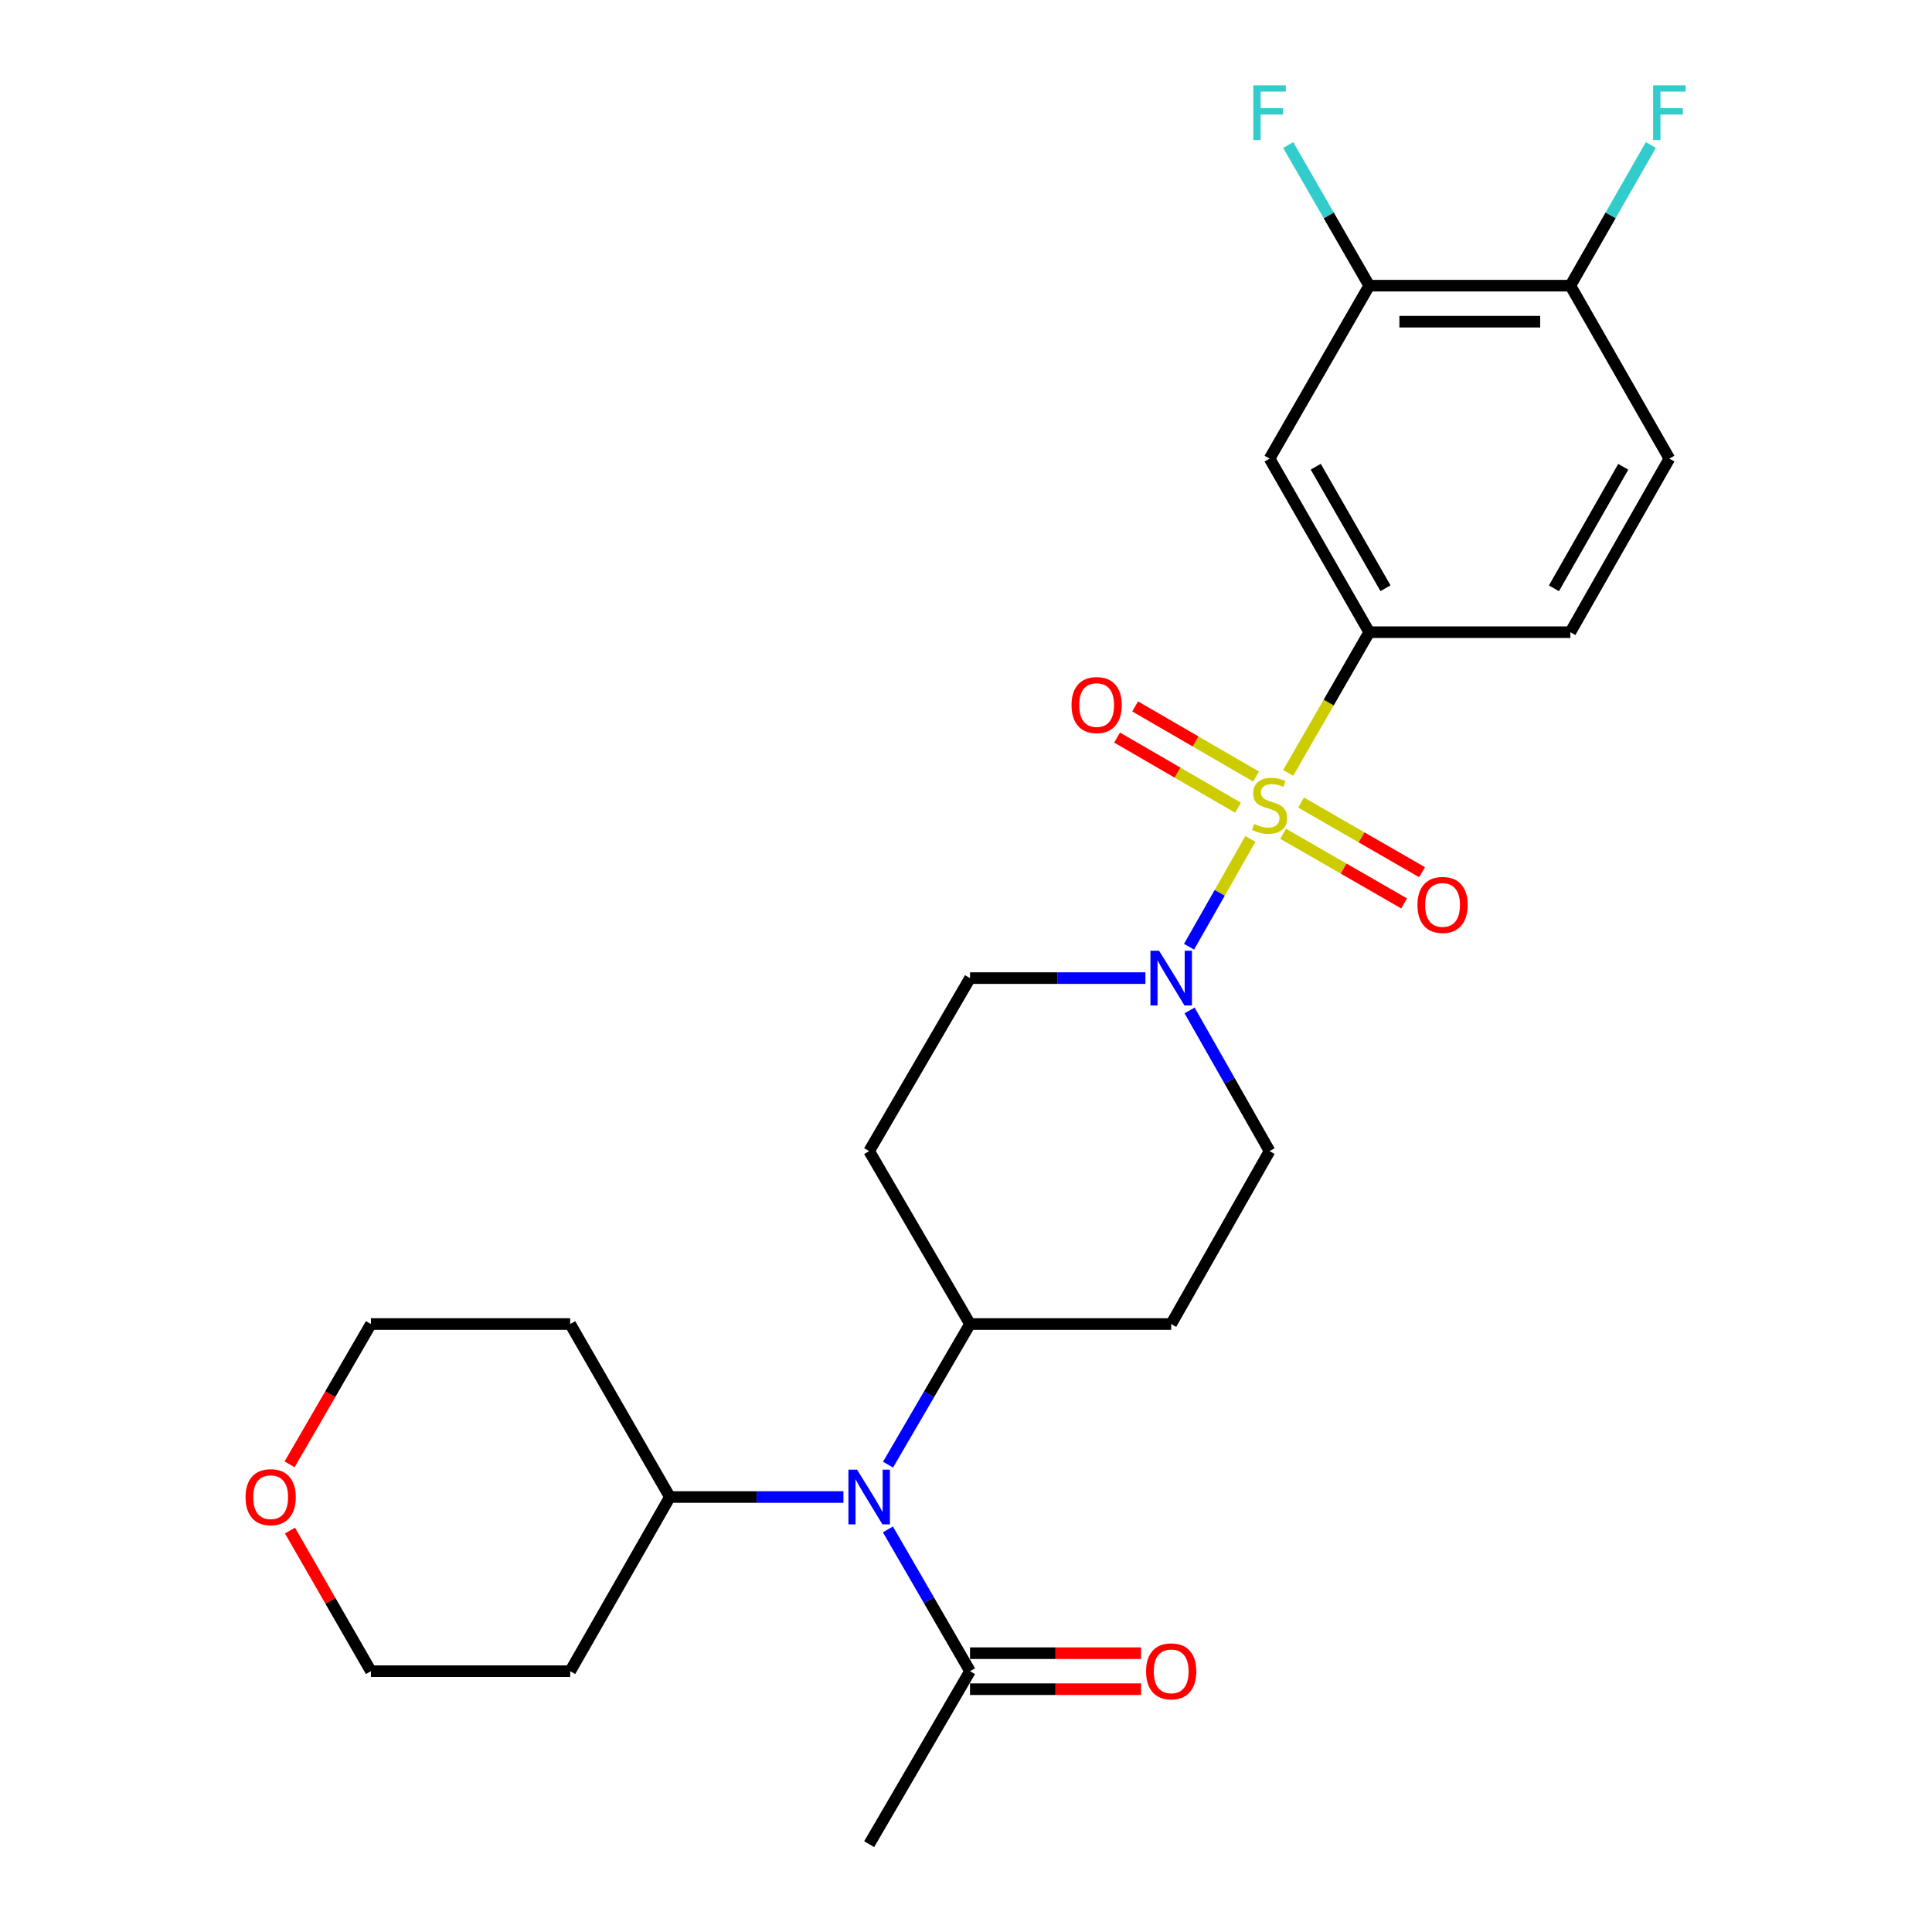 <?xml version='1.0' encoding='iso-8859-1'?>
<svg version='1.1' baseProfile='full'
              xmlns='http://www.w3.org/2000/svg'
                      xmlns:rdkit='http://www.rdkit.org/xml'
                      xmlns:xlink='http://www.w3.org/1999/xlink'
                  xml:space='preserve'
width='1000px' height='1000px' viewBox='0 0 1000 1000'>
<!-- END OF HEADER -->
<rect style='opacity:1.0;fill:#FFFFFF;stroke:none' width='1000' height='1000' x='0' y='0'> </rect>
<path class='bond-0' d='M 647.199,434.216 L 631.321,462.126' style='fill:none;fill-rule:evenodd;stroke:#CCCC00;stroke-width:6px;stroke-linecap:butt;stroke-linejoin:miter;stroke-opacity:1' />
<path class='bond-0' d='M 631.321,462.126 L 615.443,490.037' style='fill:none;fill-rule:evenodd;stroke:#0000FF;stroke-width:6px;stroke-linecap:butt;stroke-linejoin:miter;stroke-opacity:1' />
<path class='bond-1' d='M 666.751,400.058 L 687.731,363.64' style='fill:none;fill-rule:evenodd;stroke:#CCCC00;stroke-width:6px;stroke-linecap:butt;stroke-linejoin:miter;stroke-opacity:1' />
<path class='bond-1' d='M 687.731,363.64 L 708.711,327.222' style='fill:none;fill-rule:evenodd;stroke:#000000;stroke-width:6px;stroke-linecap:butt;stroke-linejoin:miter;stroke-opacity:1' />
<path class='bond-6' d='M 650.137,401.935 L 618.841,383.787' style='fill:none;fill-rule:evenodd;stroke:#CCCC00;stroke-width:6px;stroke-linecap:butt;stroke-linejoin:miter;stroke-opacity:1' />
<path class='bond-6' d='M 618.841,383.787 L 587.545,365.64' style='fill:none;fill-rule:evenodd;stroke:#FF0000;stroke-width:6px;stroke-linecap:butt;stroke-linejoin:miter;stroke-opacity:1' />
<path class='bond-6' d='M 640.788,418.057 L 609.492,399.909' style='fill:none;fill-rule:evenodd;stroke:#CCCC00;stroke-width:6px;stroke-linecap:butt;stroke-linejoin:miter;stroke-opacity:1' />
<path class='bond-6' d='M 609.492,399.909 L 578.196,381.762' style='fill:none;fill-rule:evenodd;stroke:#FF0000;stroke-width:6px;stroke-linecap:butt;stroke-linejoin:miter;stroke-opacity:1' />
<path class='bond-7' d='M 664.142,431.552 L 695.457,449.581' style='fill:none;fill-rule:evenodd;stroke:#CCCC00;stroke-width:6px;stroke-linecap:butt;stroke-linejoin:miter;stroke-opacity:1' />
<path class='bond-7' d='M 695.457,449.581 L 726.772,467.61' style='fill:none;fill-rule:evenodd;stroke:#FF0000;stroke-width:6px;stroke-linecap:butt;stroke-linejoin:miter;stroke-opacity:1' />
<path class='bond-7' d='M 673.441,415.401 L 704.756,433.43' style='fill:none;fill-rule:evenodd;stroke:#CCCC00;stroke-width:6px;stroke-linecap:butt;stroke-linejoin:miter;stroke-opacity:1' />
<path class='bond-7' d='M 704.756,433.43 L 736.071,451.459' style='fill:none;fill-rule:evenodd;stroke:#FF0000;stroke-width:6px;stroke-linecap:butt;stroke-linejoin:miter;stroke-opacity:1' />
<path class='bond-9' d='M 592.866,506.269 L 547.474,506.269' style='fill:none;fill-rule:evenodd;stroke:#0000FF;stroke-width:6px;stroke-linecap:butt;stroke-linejoin:miter;stroke-opacity:1' />
<path class='bond-9' d='M 547.474,506.269 L 502.081,506.269' style='fill:none;fill-rule:evenodd;stroke:#000000;stroke-width:6px;stroke-linecap:butt;stroke-linejoin:miter;stroke-opacity:1' />
<path class='bond-10' d='M 615.726,523.005 L 636.427,559.407' style='fill:none;fill-rule:evenodd;stroke:#0000FF;stroke-width:6px;stroke-linecap:butt;stroke-linejoin:miter;stroke-opacity:1' />
<path class='bond-10' d='M 636.427,559.407 L 657.129,595.809' style='fill:none;fill-rule:evenodd;stroke:#000000;stroke-width:6px;stroke-linecap:butt;stroke-linejoin:miter;stroke-opacity:1' />
<path class='bond-2' d='M 708.711,327.222 L 657.129,237.372' style='fill:none;fill-rule:evenodd;stroke:#000000;stroke-width:6px;stroke-linecap:butt;stroke-linejoin:miter;stroke-opacity:1' />
<path class='bond-2' d='M 717.136,304.466 L 681.029,241.571' style='fill:none;fill-rule:evenodd;stroke:#000000;stroke-width:6px;stroke-linecap:butt;stroke-linejoin:miter;stroke-opacity:1' />
<path class='bond-14' d='M 708.711,327.222 L 812.818,327.222' style='fill:none;fill-rule:evenodd;stroke:#000000;stroke-width:6px;stroke-linecap:butt;stroke-linejoin:miter;stroke-opacity:1' />
<path class='bond-5' d='M 657.129,237.372 L 708.711,147.864' style='fill:none;fill-rule:evenodd;stroke:#000000;stroke-width:6px;stroke-linecap:butt;stroke-linejoin:miter;stroke-opacity:1' />
<path class='bond-3' d='M 459.644,758.105 L 480.863,721.711' style='fill:none;fill-rule:evenodd;stroke:#0000FF;stroke-width:6px;stroke-linecap:butt;stroke-linejoin:miter;stroke-opacity:1' />
<path class='bond-3' d='M 480.863,721.711 L 502.081,685.317' style='fill:none;fill-rule:evenodd;stroke:#000000;stroke-width:6px;stroke-linecap:butt;stroke-linejoin:miter;stroke-opacity:1' />
<path class='bond-4' d='M 459.586,791.62 L 480.834,828.313' style='fill:none;fill-rule:evenodd;stroke:#0000FF;stroke-width:6px;stroke-linecap:butt;stroke-linejoin:miter;stroke-opacity:1' />
<path class='bond-4' d='M 480.834,828.313 L 502.081,865.006' style='fill:none;fill-rule:evenodd;stroke:#000000;stroke-width:6px;stroke-linecap:butt;stroke-linejoin:miter;stroke-opacity:1' />
<path class='bond-15' d='M 436.559,774.856 L 391.641,774.856' style='fill:none;fill-rule:evenodd;stroke:#0000FF;stroke-width:6px;stroke-linecap:butt;stroke-linejoin:miter;stroke-opacity:1' />
<path class='bond-15' d='M 391.641,774.856 L 346.723,774.856' style='fill:none;fill-rule:evenodd;stroke:#000000;stroke-width:6px;stroke-linecap:butt;stroke-linejoin:miter;stroke-opacity:1' />
<path class='bond-16' d='M 502.081,874.325 L 546.344,874.325' style='fill:none;fill-rule:evenodd;stroke:#000000;stroke-width:6px;stroke-linecap:butt;stroke-linejoin:miter;stroke-opacity:1' />
<path class='bond-16' d='M 546.344,874.325 L 590.606,874.325' style='fill:none;fill-rule:evenodd;stroke:#FF0000;stroke-width:6px;stroke-linecap:butt;stroke-linejoin:miter;stroke-opacity:1' />
<path class='bond-16' d='M 502.081,855.688 L 546.344,855.688' style='fill:none;fill-rule:evenodd;stroke:#000000;stroke-width:6px;stroke-linecap:butt;stroke-linejoin:miter;stroke-opacity:1' />
<path class='bond-16' d='M 546.344,855.688 L 590.606,855.688' style='fill:none;fill-rule:evenodd;stroke:#FF0000;stroke-width:6px;stroke-linecap:butt;stroke-linejoin:miter;stroke-opacity:1' />
<path class='bond-23' d='M 502.081,865.006 L 449.878,954.545' style='fill:none;fill-rule:evenodd;stroke:#000000;stroke-width:6px;stroke-linecap:butt;stroke-linejoin:miter;stroke-opacity:1' />
<path class='bond-19' d='M 708.711,147.864 L 687.743,111.466' style='fill:none;fill-rule:evenodd;stroke:#000000;stroke-width:6px;stroke-linecap:butt;stroke-linejoin:miter;stroke-opacity:1' />
<path class='bond-19' d='M 687.743,111.466 L 666.774,75.068' style='fill:none;fill-rule:evenodd;stroke:#33CCCC;stroke-width:6px;stroke-linecap:butt;stroke-linejoin:miter;stroke-opacity:1' />
<path class='bond-27' d='M 708.711,147.864 L 812.818,147.864' style='fill:none;fill-rule:evenodd;stroke:#000000;stroke-width:6px;stroke-linecap:butt;stroke-linejoin:miter;stroke-opacity:1' />
<path class='bond-27' d='M 724.327,166.501 L 797.202,166.501' style='fill:none;fill-rule:evenodd;stroke:#000000;stroke-width:6px;stroke-linecap:butt;stroke-linejoin:miter;stroke-opacity:1' />
<path class='bond-8' d='M 502.081,685.317 L 606.209,685.317' style='fill:none;fill-rule:evenodd;stroke:#000000;stroke-width:6px;stroke-linecap:butt;stroke-linejoin:miter;stroke-opacity:1' />
<path class='bond-26' d='M 502.081,685.317 L 449.878,595.809' style='fill:none;fill-rule:evenodd;stroke:#000000;stroke-width:6px;stroke-linecap:butt;stroke-linejoin:miter;stroke-opacity:1' />
<path class='bond-11' d='M 502.081,506.269 L 449.878,595.809' style='fill:none;fill-rule:evenodd;stroke:#000000;stroke-width:6px;stroke-linecap:butt;stroke-linejoin:miter;stroke-opacity:1' />
<path class='bond-12' d='M 657.129,595.809 L 606.209,685.317' style='fill:none;fill-rule:evenodd;stroke:#000000;stroke-width:6px;stroke-linecap:butt;stroke-linejoin:miter;stroke-opacity:1' />
<path class='bond-13' d='M 812.818,147.864 L 864.069,237.372' style='fill:none;fill-rule:evenodd;stroke:#000000;stroke-width:6px;stroke-linecap:butt;stroke-linejoin:miter;stroke-opacity:1' />
<path class='bond-20' d='M 812.818,147.864 L 833.653,111.464' style='fill:none;fill-rule:evenodd;stroke:#000000;stroke-width:6px;stroke-linecap:butt;stroke-linejoin:miter;stroke-opacity:1' />
<path class='bond-20' d='M 833.653,111.464 L 854.488,75.064' style='fill:none;fill-rule:evenodd;stroke:#33CCCC;stroke-width:6px;stroke-linecap:butt;stroke-linejoin:miter;stroke-opacity:1' />
<path class='bond-17' d='M 812.818,327.222 L 864.069,237.372' style='fill:none;fill-rule:evenodd;stroke:#000000;stroke-width:6px;stroke-linecap:butt;stroke-linejoin:miter;stroke-opacity:1' />
<path class='bond-17' d='M 804.318,304.511 L 840.193,241.616' style='fill:none;fill-rule:evenodd;stroke:#000000;stroke-width:6px;stroke-linecap:butt;stroke-linejoin:miter;stroke-opacity:1' />
<path class='bond-21' d='M 346.723,774.856 L 295.141,685.317' style='fill:none;fill-rule:evenodd;stroke:#000000;stroke-width:6px;stroke-linecap:butt;stroke-linejoin:miter;stroke-opacity:1' />
<path class='bond-22' d='M 346.723,774.856 L 295.141,865.006' style='fill:none;fill-rule:evenodd;stroke:#000000;stroke-width:6px;stroke-linecap:butt;stroke-linejoin:miter;stroke-opacity:1' />
<path class='bond-18' d='M 150.087,792.217 L 171.037,828.611' style='fill:none;fill-rule:evenodd;stroke:#FF0000;stroke-width:6px;stroke-linecap:butt;stroke-linejoin:miter;stroke-opacity:1' />
<path class='bond-18' d='M 171.037,828.611 L 191.987,865.006' style='fill:none;fill-rule:evenodd;stroke:#000000;stroke-width:6px;stroke-linecap:butt;stroke-linejoin:miter;stroke-opacity:1' />
<path class='bond-28' d='M 149.892,757.949 L 170.939,721.633' style='fill:none;fill-rule:evenodd;stroke:#FF0000;stroke-width:6px;stroke-linecap:butt;stroke-linejoin:miter;stroke-opacity:1' />
<path class='bond-28' d='M 170.939,721.633 L 191.987,685.317' style='fill:none;fill-rule:evenodd;stroke:#000000;stroke-width:6px;stroke-linecap:butt;stroke-linejoin:miter;stroke-opacity:1' />
<path class='bond-25' d='M 295.141,685.317 L 191.987,685.317' style='fill:none;fill-rule:evenodd;stroke:#000000;stroke-width:6px;stroke-linecap:butt;stroke-linejoin:miter;stroke-opacity:1' />
<path class='bond-24' d='M 295.141,865.006 L 191.987,865.006' style='fill:none;fill-rule:evenodd;stroke:#000000;stroke-width:6px;stroke-linecap:butt;stroke-linejoin:miter;stroke-opacity:1' />
<path  class='atom-0' d='M 649.129 426.481
Q 649.449 426.601, 650.769 427.161
Q 652.089 427.721, 653.529 428.081
Q 655.009 428.401, 656.449 428.401
Q 659.129 428.401, 660.689 427.121
Q 662.249 425.801, 662.249 423.521
Q 662.249 421.961, 661.449 421.001
Q 660.689 420.041, 659.489 419.521
Q 658.289 419.001, 656.289 418.401
Q 653.769 417.641, 652.249 416.921
Q 650.769 416.201, 649.689 414.681
Q 648.649 413.161, 648.649 410.601
Q 648.649 407.041, 651.049 404.841
Q 653.489 402.641, 658.289 402.641
Q 661.569 402.641, 665.289 404.201
L 664.369 407.281
Q 660.969 405.881, 658.409 405.881
Q 655.649 405.881, 654.129 407.041
Q 652.609 408.161, 652.649 410.121
Q 652.649 411.641, 653.409 412.561
Q 654.209 413.481, 655.329 414.001
Q 656.489 414.521, 658.409 415.121
Q 660.969 415.921, 662.489 416.721
Q 664.009 417.521, 665.089 419.161
Q 666.209 420.761, 666.209 423.521
Q 666.209 427.441, 663.569 429.561
Q 660.969 431.641, 656.609 431.641
Q 654.089 431.641, 652.169 431.081
Q 650.289 430.561, 648.049 429.641
L 649.129 426.481
' fill='#CCCC00'/>
<path  class='atom-1' d='M 599.949 492.109
L 609.229 507.109
Q 610.149 508.589, 611.629 511.269
Q 613.109 513.949, 613.189 514.109
L 613.189 492.109
L 616.949 492.109
L 616.949 520.429
L 613.069 520.429
L 603.109 504.029
Q 601.949 502.109, 600.709 499.909
Q 599.509 497.709, 599.149 497.029
L 599.149 520.429
L 595.469 520.429
L 595.469 492.109
L 599.949 492.109
' fill='#0000FF'/>
<path  class='atom-4' d='M 443.618 760.696
L 452.898 775.696
Q 453.818 777.176, 455.298 779.856
Q 456.778 782.536, 456.858 782.696
L 456.858 760.696
L 460.618 760.696
L 460.618 789.016
L 456.738 789.016
L 446.778 772.616
Q 445.618 770.696, 444.378 768.496
Q 443.178 766.296, 442.818 765.616
L 442.818 789.016
L 439.138 789.016
L 439.138 760.696
L 443.618 760.696
' fill='#0000FF'/>
<path  class='atom-7' d='M 554.621 364.938
Q 554.621 358.138, 557.981 354.338
Q 561.341 350.538, 567.621 350.538
Q 573.901 350.538, 577.261 354.338
Q 580.621 358.138, 580.621 364.938
Q 580.621 371.818, 577.221 375.738
Q 573.821 379.618, 567.621 379.618
Q 561.381 379.618, 557.981 375.738
Q 554.621 371.858, 554.621 364.938
M 567.621 376.418
Q 571.941 376.418, 574.261 373.538
Q 576.621 370.618, 576.621 364.938
Q 576.621 359.378, 574.261 356.578
Q 571.941 353.738, 567.621 353.738
Q 563.301 353.738, 560.941 356.538
Q 558.621 359.338, 558.621 364.938
Q 558.621 370.658, 560.941 373.538
Q 563.301 376.418, 567.621 376.418
' fill='#FF0000'/>
<path  class='atom-8' d='M 733.668 468.393
Q 733.668 461.593, 737.028 457.793
Q 740.388 453.993, 746.668 453.993
Q 752.948 453.993, 756.308 457.793
Q 759.668 461.593, 759.668 468.393
Q 759.668 475.273, 756.268 479.193
Q 752.868 483.073, 746.668 483.073
Q 740.428 483.073, 737.028 479.193
Q 733.668 475.313, 733.668 468.393
M 746.668 479.873
Q 750.988 479.873, 753.308 476.993
Q 755.668 474.073, 755.668 468.393
Q 755.668 462.833, 753.308 460.033
Q 750.988 457.193, 746.668 457.193
Q 742.348 457.193, 739.988 459.993
Q 737.668 462.793, 737.668 468.393
Q 737.668 474.113, 739.988 476.993
Q 742.348 479.873, 746.668 479.873
' fill='#FF0000'/>
<path  class='atom-17' d='M 593.209 865.086
Q 593.209 858.286, 596.569 854.486
Q 599.929 850.686, 606.209 850.686
Q 612.489 850.686, 615.849 854.486
Q 619.209 858.286, 619.209 865.086
Q 619.209 871.966, 615.809 875.886
Q 612.409 879.766, 606.209 879.766
Q 599.969 879.766, 596.569 875.886
Q 593.209 872.006, 593.209 865.086
M 606.209 876.566
Q 610.529 876.566, 612.849 873.686
Q 615.209 870.766, 615.209 865.086
Q 615.209 859.526, 612.849 856.726
Q 610.529 853.886, 606.209 853.886
Q 601.889 853.886, 599.529 856.686
Q 597.209 859.486, 597.209 865.086
Q 597.209 870.806, 599.529 873.686
Q 601.889 876.566, 606.209 876.566
' fill='#FF0000'/>
<path  class='atom-19' d='M 127.094 774.936
Q 127.094 768.136, 130.454 764.336
Q 133.814 760.536, 140.094 760.536
Q 146.374 760.536, 149.734 764.336
Q 153.094 768.136, 153.094 774.936
Q 153.094 781.816, 149.694 785.736
Q 146.294 789.616, 140.094 789.616
Q 133.854 789.616, 130.454 785.736
Q 127.094 781.856, 127.094 774.936
M 140.094 786.416
Q 144.414 786.416, 146.734 783.536
Q 149.094 780.616, 149.094 774.936
Q 149.094 769.376, 146.734 766.576
Q 144.414 763.736, 140.094 763.736
Q 135.774 763.736, 133.414 766.536
Q 131.094 769.336, 131.094 774.936
Q 131.094 780.656, 133.414 783.536
Q 135.774 786.416, 140.094 786.416
' fill='#FF0000'/>
<path  class='atom-20' d='M 648.709 44.165
L 665.549 44.165
L 665.549 47.405
L 652.509 47.405
L 652.509 56.005
L 664.109 56.005
L 664.109 59.285
L 652.509 59.285
L 652.509 72.485
L 648.709 72.485
L 648.709 44.165
' fill='#33CCCC'/>
<path  class='atom-21' d='M 855.649 44.165
L 872.489 44.165
L 872.489 47.405
L 859.449 47.405
L 859.449 56.005
L 871.049 56.005
L 871.049 59.285
L 859.449 59.285
L 859.449 72.485
L 855.649 72.485
L 855.649 44.165
' fill='#33CCCC'/>
</svg>
